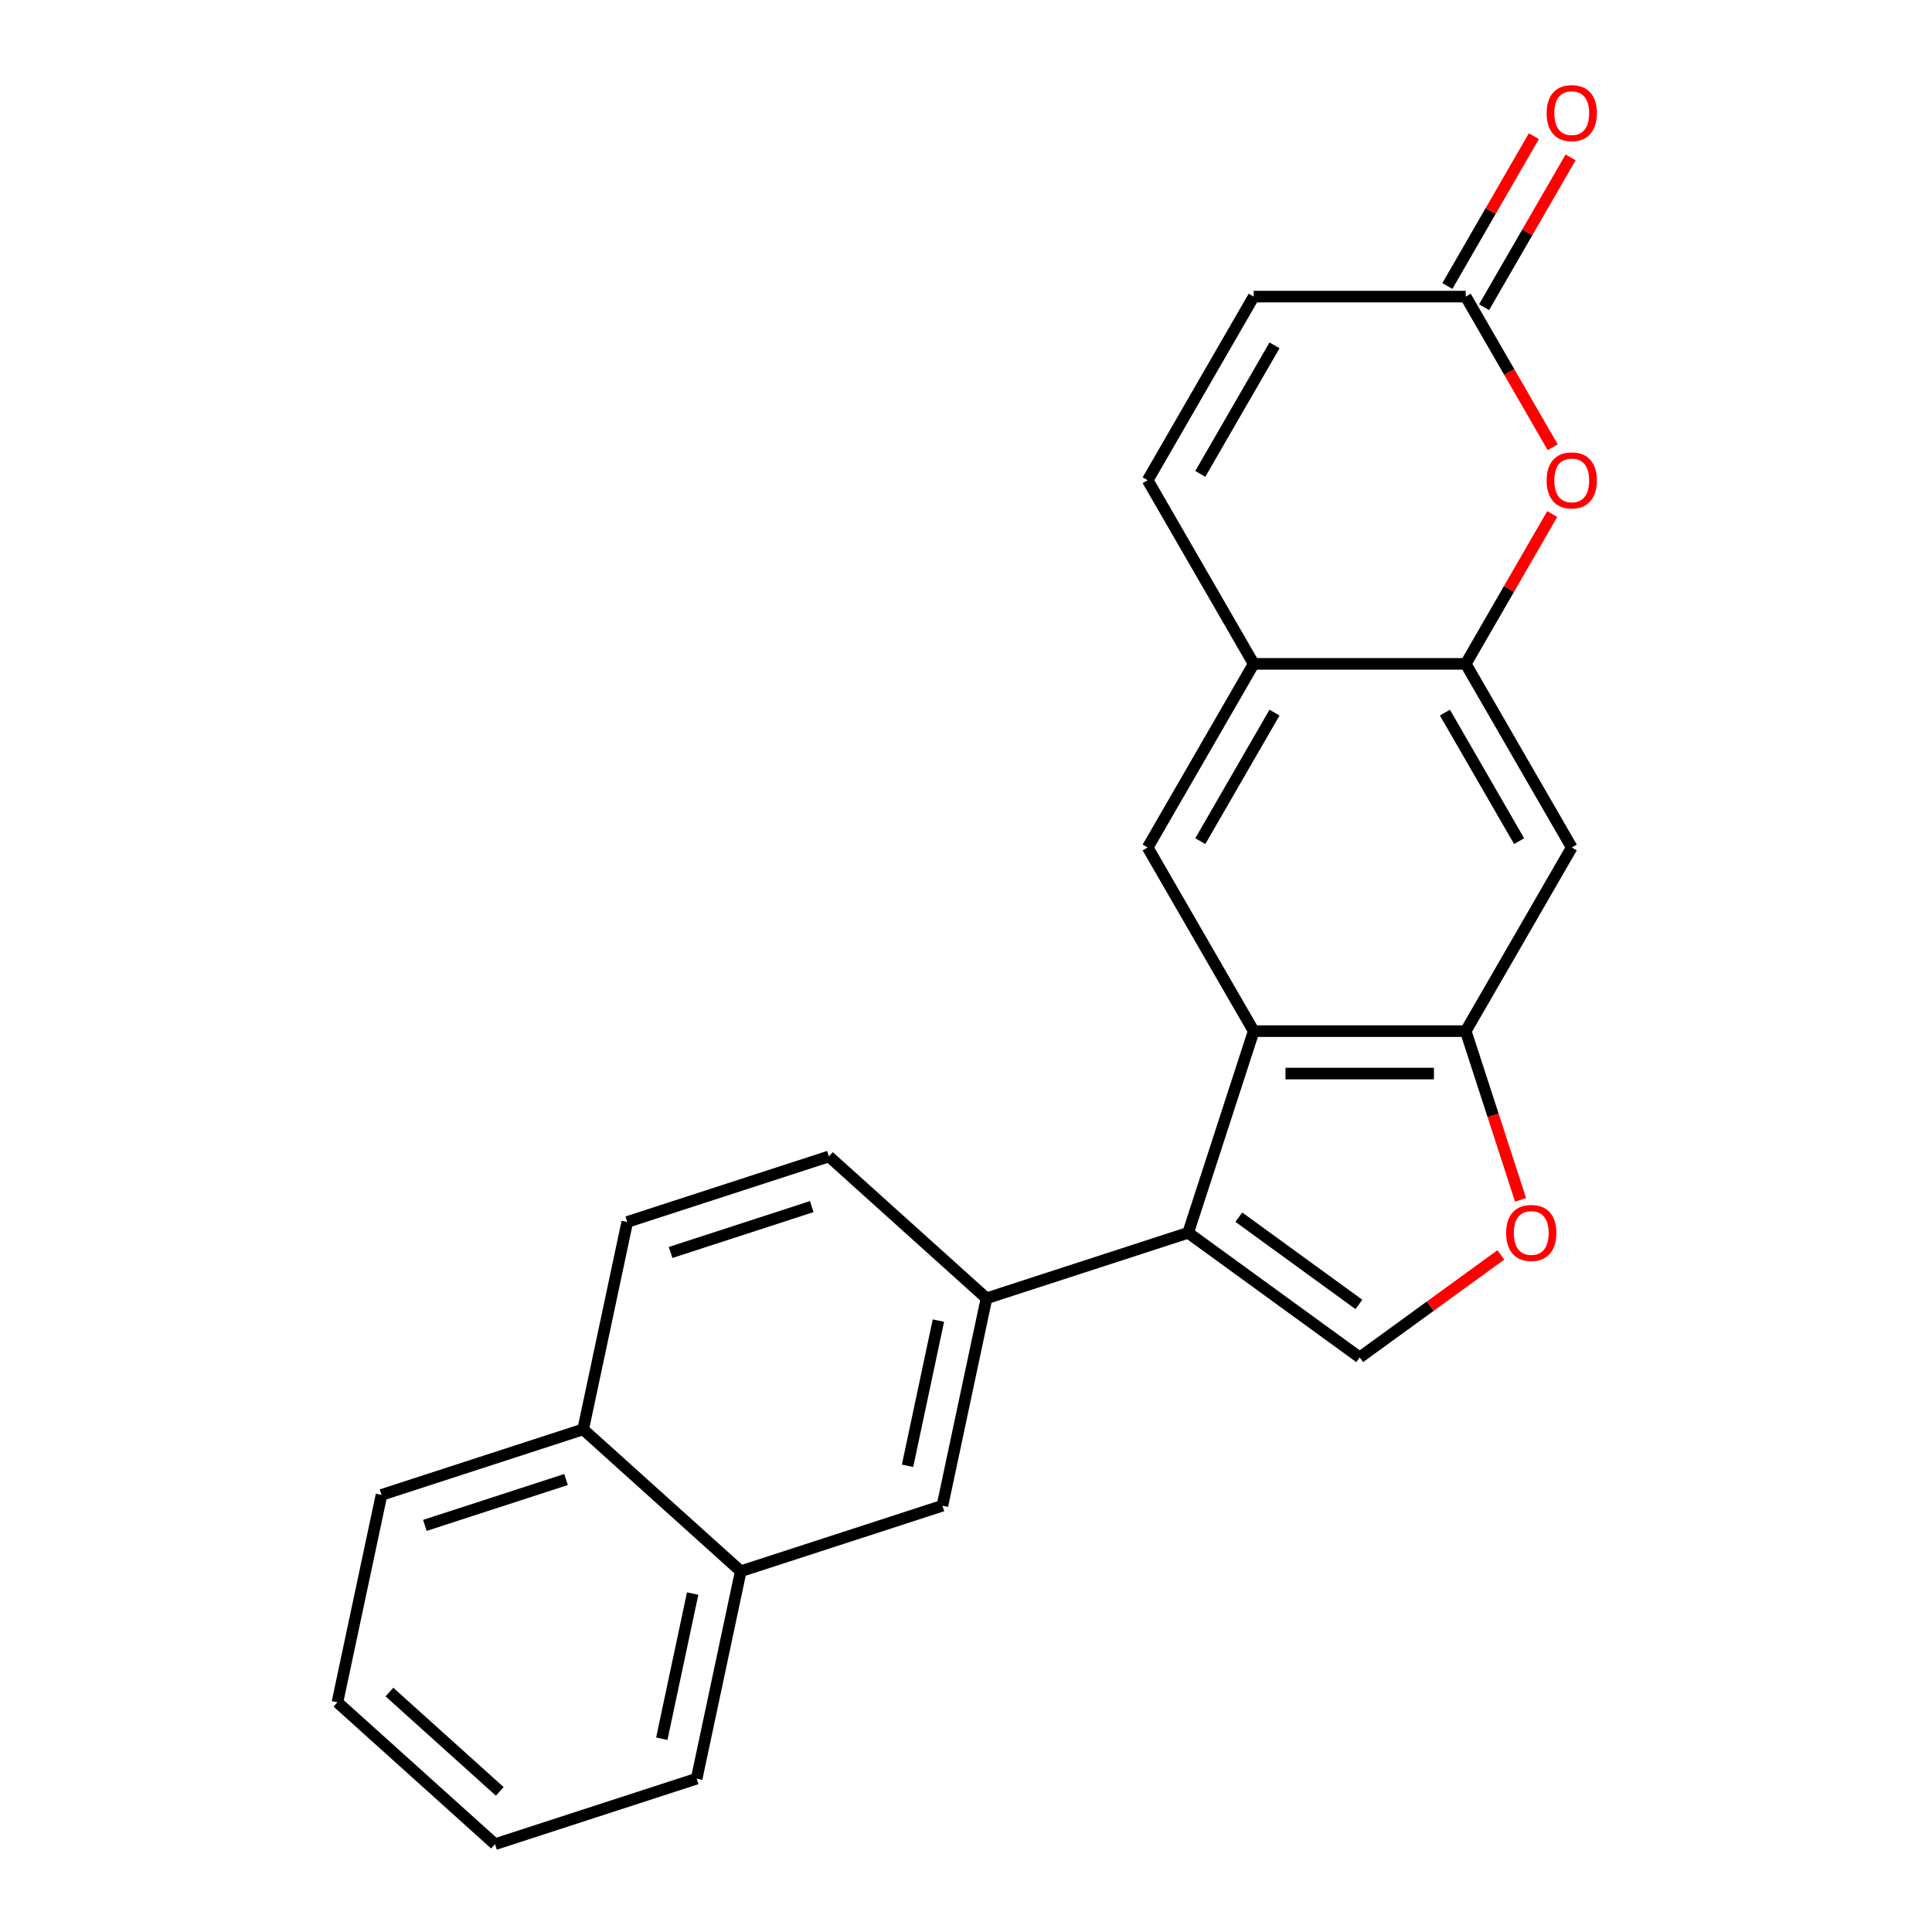 <?xml version='1.0' encoding='iso-8859-1'?>
<svg version='1.1' baseProfile='full'
              xmlns='http://www.w3.org/2000/svg'
                      xmlns:rdkit='http://www.rdkit.org/xml'
                      xmlns:xlink='http://www.w3.org/1999/xlink'
                  xml:space='preserve'
width='1000px' height='1000px' viewBox='0 0 1000 1000'>
<!-- END OF HEADER -->
<rect style='opacity:1.0;fill:#FFFFFF;stroke:none' width='1000' height='1000' x='0' y='0'> </rect>
<path class='bond-0' d='M 614.991,638.092 L 648.906,533.711' style='fill:none;fill-rule:evenodd;stroke:#000000;stroke-width:6px;stroke-linecap:butt;stroke-linejoin:miter;stroke-opacity:1' />
<path class='bond-1' d='M 614.991,638.092 L 703.782,702.603' style='fill:none;fill-rule:evenodd;stroke:#000000;stroke-width:6px;stroke-linecap:butt;stroke-linejoin:miter;stroke-opacity:1' />
<path class='bond-1' d='M 641.212,630.01 L 703.366,675.168' style='fill:none;fill-rule:evenodd;stroke:#000000;stroke-width:6px;stroke-linecap:butt;stroke-linejoin:miter;stroke-opacity:1' />
<path class='bond-6' d='M 614.991,638.092 L 510.61,672.007' style='fill:none;fill-rule:evenodd;stroke:#000000;stroke-width:6px;stroke-linecap:butt;stroke-linejoin:miter;stroke-opacity:1' />
<path class='bond-2' d='M 648.906,533.711 L 758.658,533.711' style='fill:none;fill-rule:evenodd;stroke:#000000;stroke-width:6px;stroke-linecap:butt;stroke-linejoin:miter;stroke-opacity:1' />
<path class='bond-2' d='M 665.369,555.662 L 742.196,555.662' style='fill:none;fill-rule:evenodd;stroke:#000000;stroke-width:6px;stroke-linecap:butt;stroke-linejoin:miter;stroke-opacity:1' />
<path class='bond-7' d='M 648.906,533.711 L 594.03,438.663' style='fill:none;fill-rule:evenodd;stroke:#000000;stroke-width:6px;stroke-linecap:butt;stroke-linejoin:miter;stroke-opacity:1' />
<path class='bond-4' d='M 703.782,702.603 L 740.306,676.066' style='fill:none;fill-rule:evenodd;stroke:#000000;stroke-width:6px;stroke-linecap:butt;stroke-linejoin:miter;stroke-opacity:1' />
<path class='bond-4' d='M 740.306,676.066 L 776.83,649.53' style='fill:none;fill-rule:evenodd;stroke:#FF0000;stroke-width:6px;stroke-linecap:butt;stroke-linejoin:miter;stroke-opacity:1' />
<path class='bond-8' d='M 758.658,533.711 L 813.534,438.663' style='fill:none;fill-rule:evenodd;stroke:#000000;stroke-width:6px;stroke-linecap:butt;stroke-linejoin:miter;stroke-opacity:1' />
<path class='bond-23' d='M 758.658,533.711 L 772.844,577.37' style='fill:none;fill-rule:evenodd;stroke:#000000;stroke-width:6px;stroke-linecap:butt;stroke-linejoin:miter;stroke-opacity:1' />
<path class='bond-23' d='M 772.844,577.37 L 787.029,621.028' style='fill:none;fill-rule:evenodd;stroke:#FF0000;stroke-width:6px;stroke-linecap:butt;stroke-linejoin:miter;stroke-opacity:1' />
<path class='bond-3' d='M 758.658,343.615 L 648.906,343.615' style='fill:none;fill-rule:evenodd;stroke:#000000;stroke-width:6px;stroke-linecap:butt;stroke-linejoin:miter;stroke-opacity:1' />
<path class='bond-5' d='M 758.658,343.615 L 781.043,304.843' style='fill:none;fill-rule:evenodd;stroke:#000000;stroke-width:6px;stroke-linecap:butt;stroke-linejoin:miter;stroke-opacity:1' />
<path class='bond-5' d='M 781.043,304.843 L 803.429,266.07' style='fill:none;fill-rule:evenodd;stroke:#FF0000;stroke-width:6px;stroke-linecap:butt;stroke-linejoin:miter;stroke-opacity:1' />
<path class='bond-24' d='M 758.658,343.615 L 813.534,438.663' style='fill:none;fill-rule:evenodd;stroke:#000000;stroke-width:6px;stroke-linecap:butt;stroke-linejoin:miter;stroke-opacity:1' />
<path class='bond-24' d='M 747.88,368.847 L 786.293,435.381' style='fill:none;fill-rule:evenodd;stroke:#000000;stroke-width:6px;stroke-linecap:butt;stroke-linejoin:miter;stroke-opacity:1' />
<path class='bond-27' d='M 803.683,231.503 L 781.171,192.511' style='fill:none;fill-rule:evenodd;stroke:#FF0000;stroke-width:6px;stroke-linecap:butt;stroke-linejoin:miter;stroke-opacity:1' />
<path class='bond-27' d='M 781.171,192.511 L 758.658,153.518' style='fill:none;fill-rule:evenodd;stroke:#000000;stroke-width:6px;stroke-linecap:butt;stroke-linejoin:miter;stroke-opacity:1' />
<path class='bond-13' d='M 510.61,672.007 L 487.791,779.361' style='fill:none;fill-rule:evenodd;stroke:#000000;stroke-width:6px;stroke-linecap:butt;stroke-linejoin:miter;stroke-opacity:1' />
<path class='bond-13' d='M 485.717,683.546 L 469.744,758.694' style='fill:none;fill-rule:evenodd;stroke:#000000;stroke-width:6px;stroke-linecap:butt;stroke-linejoin:miter;stroke-opacity:1' />
<path class='bond-15' d='M 510.61,672.007 L 429.048,598.569' style='fill:none;fill-rule:evenodd;stroke:#000000;stroke-width:6px;stroke-linecap:butt;stroke-linejoin:miter;stroke-opacity:1' />
<path class='bond-9' d='M 594.03,438.663 L 648.906,343.615' style='fill:none;fill-rule:evenodd;stroke:#000000;stroke-width:6px;stroke-linecap:butt;stroke-linejoin:miter;stroke-opacity:1' />
<path class='bond-9' d='M 621.271,435.381 L 659.684,368.847' style='fill:none;fill-rule:evenodd;stroke:#000000;stroke-width:6px;stroke-linecap:butt;stroke-linejoin:miter;stroke-opacity:1' />
<path class='bond-11' d='M 648.906,343.615 L 594.03,248.567' style='fill:none;fill-rule:evenodd;stroke:#000000;stroke-width:6px;stroke-linecap:butt;stroke-linejoin:miter;stroke-opacity:1' />
<path class='bond-10' d='M 758.658,153.518 L 648.906,153.518' style='fill:none;fill-rule:evenodd;stroke:#000000;stroke-width:6px;stroke-linecap:butt;stroke-linejoin:miter;stroke-opacity:1' />
<path class='bond-16' d='M 768.163,159.006 L 790.548,120.234' style='fill:none;fill-rule:evenodd;stroke:#000000;stroke-width:6px;stroke-linecap:butt;stroke-linejoin:miter;stroke-opacity:1' />
<path class='bond-16' d='M 790.548,120.234 L 812.933,81.462' style='fill:none;fill-rule:evenodd;stroke:#FF0000;stroke-width:6px;stroke-linecap:butt;stroke-linejoin:miter;stroke-opacity:1' />
<path class='bond-16' d='M 749.154,148.031 L 771.539,109.258' style='fill:none;fill-rule:evenodd;stroke:#000000;stroke-width:6px;stroke-linecap:butt;stroke-linejoin:miter;stroke-opacity:1' />
<path class='bond-16' d='M 771.539,109.258 L 793.924,70.486' style='fill:none;fill-rule:evenodd;stroke:#FF0000;stroke-width:6px;stroke-linecap:butt;stroke-linejoin:miter;stroke-opacity:1' />
<path class='bond-12' d='M 594.03,248.567 L 648.906,153.518' style='fill:none;fill-rule:evenodd;stroke:#000000;stroke-width:6px;stroke-linecap:butt;stroke-linejoin:miter;stroke-opacity:1' />
<path class='bond-12' d='M 621.271,245.285 L 659.684,178.751' style='fill:none;fill-rule:evenodd;stroke:#000000;stroke-width:6px;stroke-linecap:butt;stroke-linejoin:miter;stroke-opacity:1' />
<path class='bond-14' d='M 487.791,779.361 L 383.411,813.276' style='fill:none;fill-rule:evenodd;stroke:#000000;stroke-width:6px;stroke-linecap:butt;stroke-linejoin:miter;stroke-opacity:1' />
<path class='bond-19' d='M 383.411,813.276 L 360.592,920.63' style='fill:none;fill-rule:evenodd;stroke:#000000;stroke-width:6px;stroke-linecap:butt;stroke-linejoin:miter;stroke-opacity:1' />
<path class='bond-19' d='M 358.517,824.816 L 342.544,899.963' style='fill:none;fill-rule:evenodd;stroke:#000000;stroke-width:6px;stroke-linecap:butt;stroke-linejoin:miter;stroke-opacity:1' />
<path class='bond-25' d='M 383.411,813.276 L 301.849,739.838' style='fill:none;fill-rule:evenodd;stroke:#000000;stroke-width:6px;stroke-linecap:butt;stroke-linejoin:miter;stroke-opacity:1' />
<path class='bond-18' d='M 429.048,598.569 L 324.668,632.484' style='fill:none;fill-rule:evenodd;stroke:#000000;stroke-width:6px;stroke-linecap:butt;stroke-linejoin:miter;stroke-opacity:1' />
<path class='bond-18' d='M 420.174,624.532 L 347.108,648.273' style='fill:none;fill-rule:evenodd;stroke:#000000;stroke-width:6px;stroke-linecap:butt;stroke-linejoin:miter;stroke-opacity:1' />
<path class='bond-17' d='M 301.849,739.838 L 324.668,632.484' style='fill:none;fill-rule:evenodd;stroke:#000000;stroke-width:6px;stroke-linecap:butt;stroke-linejoin:miter;stroke-opacity:1' />
<path class='bond-20' d='M 301.849,739.838 L 197.469,773.753' style='fill:none;fill-rule:evenodd;stroke:#000000;stroke-width:6px;stroke-linecap:butt;stroke-linejoin:miter;stroke-opacity:1' />
<path class='bond-20' d='M 292.975,765.801 L 219.909,789.542' style='fill:none;fill-rule:evenodd;stroke:#000000;stroke-width:6px;stroke-linecap:butt;stroke-linejoin:miter;stroke-opacity:1' />
<path class='bond-21' d='M 360.592,920.63 L 256.212,954.545' style='fill:none;fill-rule:evenodd;stroke:#000000;stroke-width:6px;stroke-linecap:butt;stroke-linejoin:miter;stroke-opacity:1' />
<path class='bond-22' d='M 197.469,773.753 L 174.65,881.107' style='fill:none;fill-rule:evenodd;stroke:#000000;stroke-width:6px;stroke-linecap:butt;stroke-linejoin:miter;stroke-opacity:1' />
<path class='bond-26' d='M 256.212,954.545 L 174.65,881.107' style='fill:none;fill-rule:evenodd;stroke:#000000;stroke-width:6px;stroke-linecap:butt;stroke-linejoin:miter;stroke-opacity:1' />
<path class='bond-26' d='M 258.665,927.217 L 201.572,875.81' style='fill:none;fill-rule:evenodd;stroke:#000000;stroke-width:6px;stroke-linecap:butt;stroke-linejoin:miter;stroke-opacity:1' />
<path  class='atom-5' d='M 779.574 638.172
Q 779.574 631.372, 782.934 627.572
Q 786.294 623.772, 792.574 623.772
Q 798.854 623.772, 802.214 627.572
Q 805.574 631.372, 805.574 638.172
Q 805.574 645.052, 802.174 648.972
Q 798.774 652.852, 792.574 652.852
Q 786.334 652.852, 782.934 648.972
Q 779.574 645.092, 779.574 638.172
M 792.574 649.652
Q 796.894 649.652, 799.214 646.772
Q 801.574 643.852, 801.574 638.172
Q 801.574 632.612, 799.214 629.812
Q 796.894 626.972, 792.574 626.972
Q 788.254 626.972, 785.894 629.772
Q 783.574 632.572, 783.574 638.172
Q 783.574 643.892, 785.894 646.772
Q 788.254 649.652, 792.574 649.652
' fill='#FF0000'/>
<path  class='atom-6' d='M 800.534 248.647
Q 800.534 241.847, 803.894 238.047
Q 807.254 234.247, 813.534 234.247
Q 819.814 234.247, 823.174 238.047
Q 826.534 241.847, 826.534 248.647
Q 826.534 255.527, 823.134 259.447
Q 819.734 263.327, 813.534 263.327
Q 807.294 263.327, 803.894 259.447
Q 800.534 255.567, 800.534 248.647
M 813.534 260.127
Q 817.854 260.127, 820.174 257.247
Q 822.534 254.327, 822.534 248.647
Q 822.534 243.087, 820.174 240.287
Q 817.854 237.447, 813.534 237.447
Q 809.214 237.447, 806.854 240.247
Q 804.534 243.047, 804.534 248.647
Q 804.534 254.367, 806.854 257.247
Q 809.214 260.127, 813.534 260.127
' fill='#FF0000'/>
<path  class='atom-17' d='M 800.534 58.55
Q 800.534 51.75, 803.894 47.95
Q 807.254 44.15, 813.534 44.15
Q 819.814 44.15, 823.174 47.95
Q 826.534 51.75, 826.534 58.55
Q 826.534 65.43, 823.134 69.35
Q 819.734 73.23, 813.534 73.23
Q 807.294 73.23, 803.894 69.35
Q 800.534 65.47, 800.534 58.55
M 813.534 70.03
Q 817.854 70.03, 820.174 67.15
Q 822.534 64.23, 822.534 58.55
Q 822.534 52.99, 820.174 50.19
Q 817.854 47.35, 813.534 47.35
Q 809.214 47.35, 806.854 50.15
Q 804.534 52.95, 804.534 58.55
Q 804.534 64.27, 806.854 67.15
Q 809.214 70.03, 813.534 70.03
' fill='#FF0000'/>
</svg>
